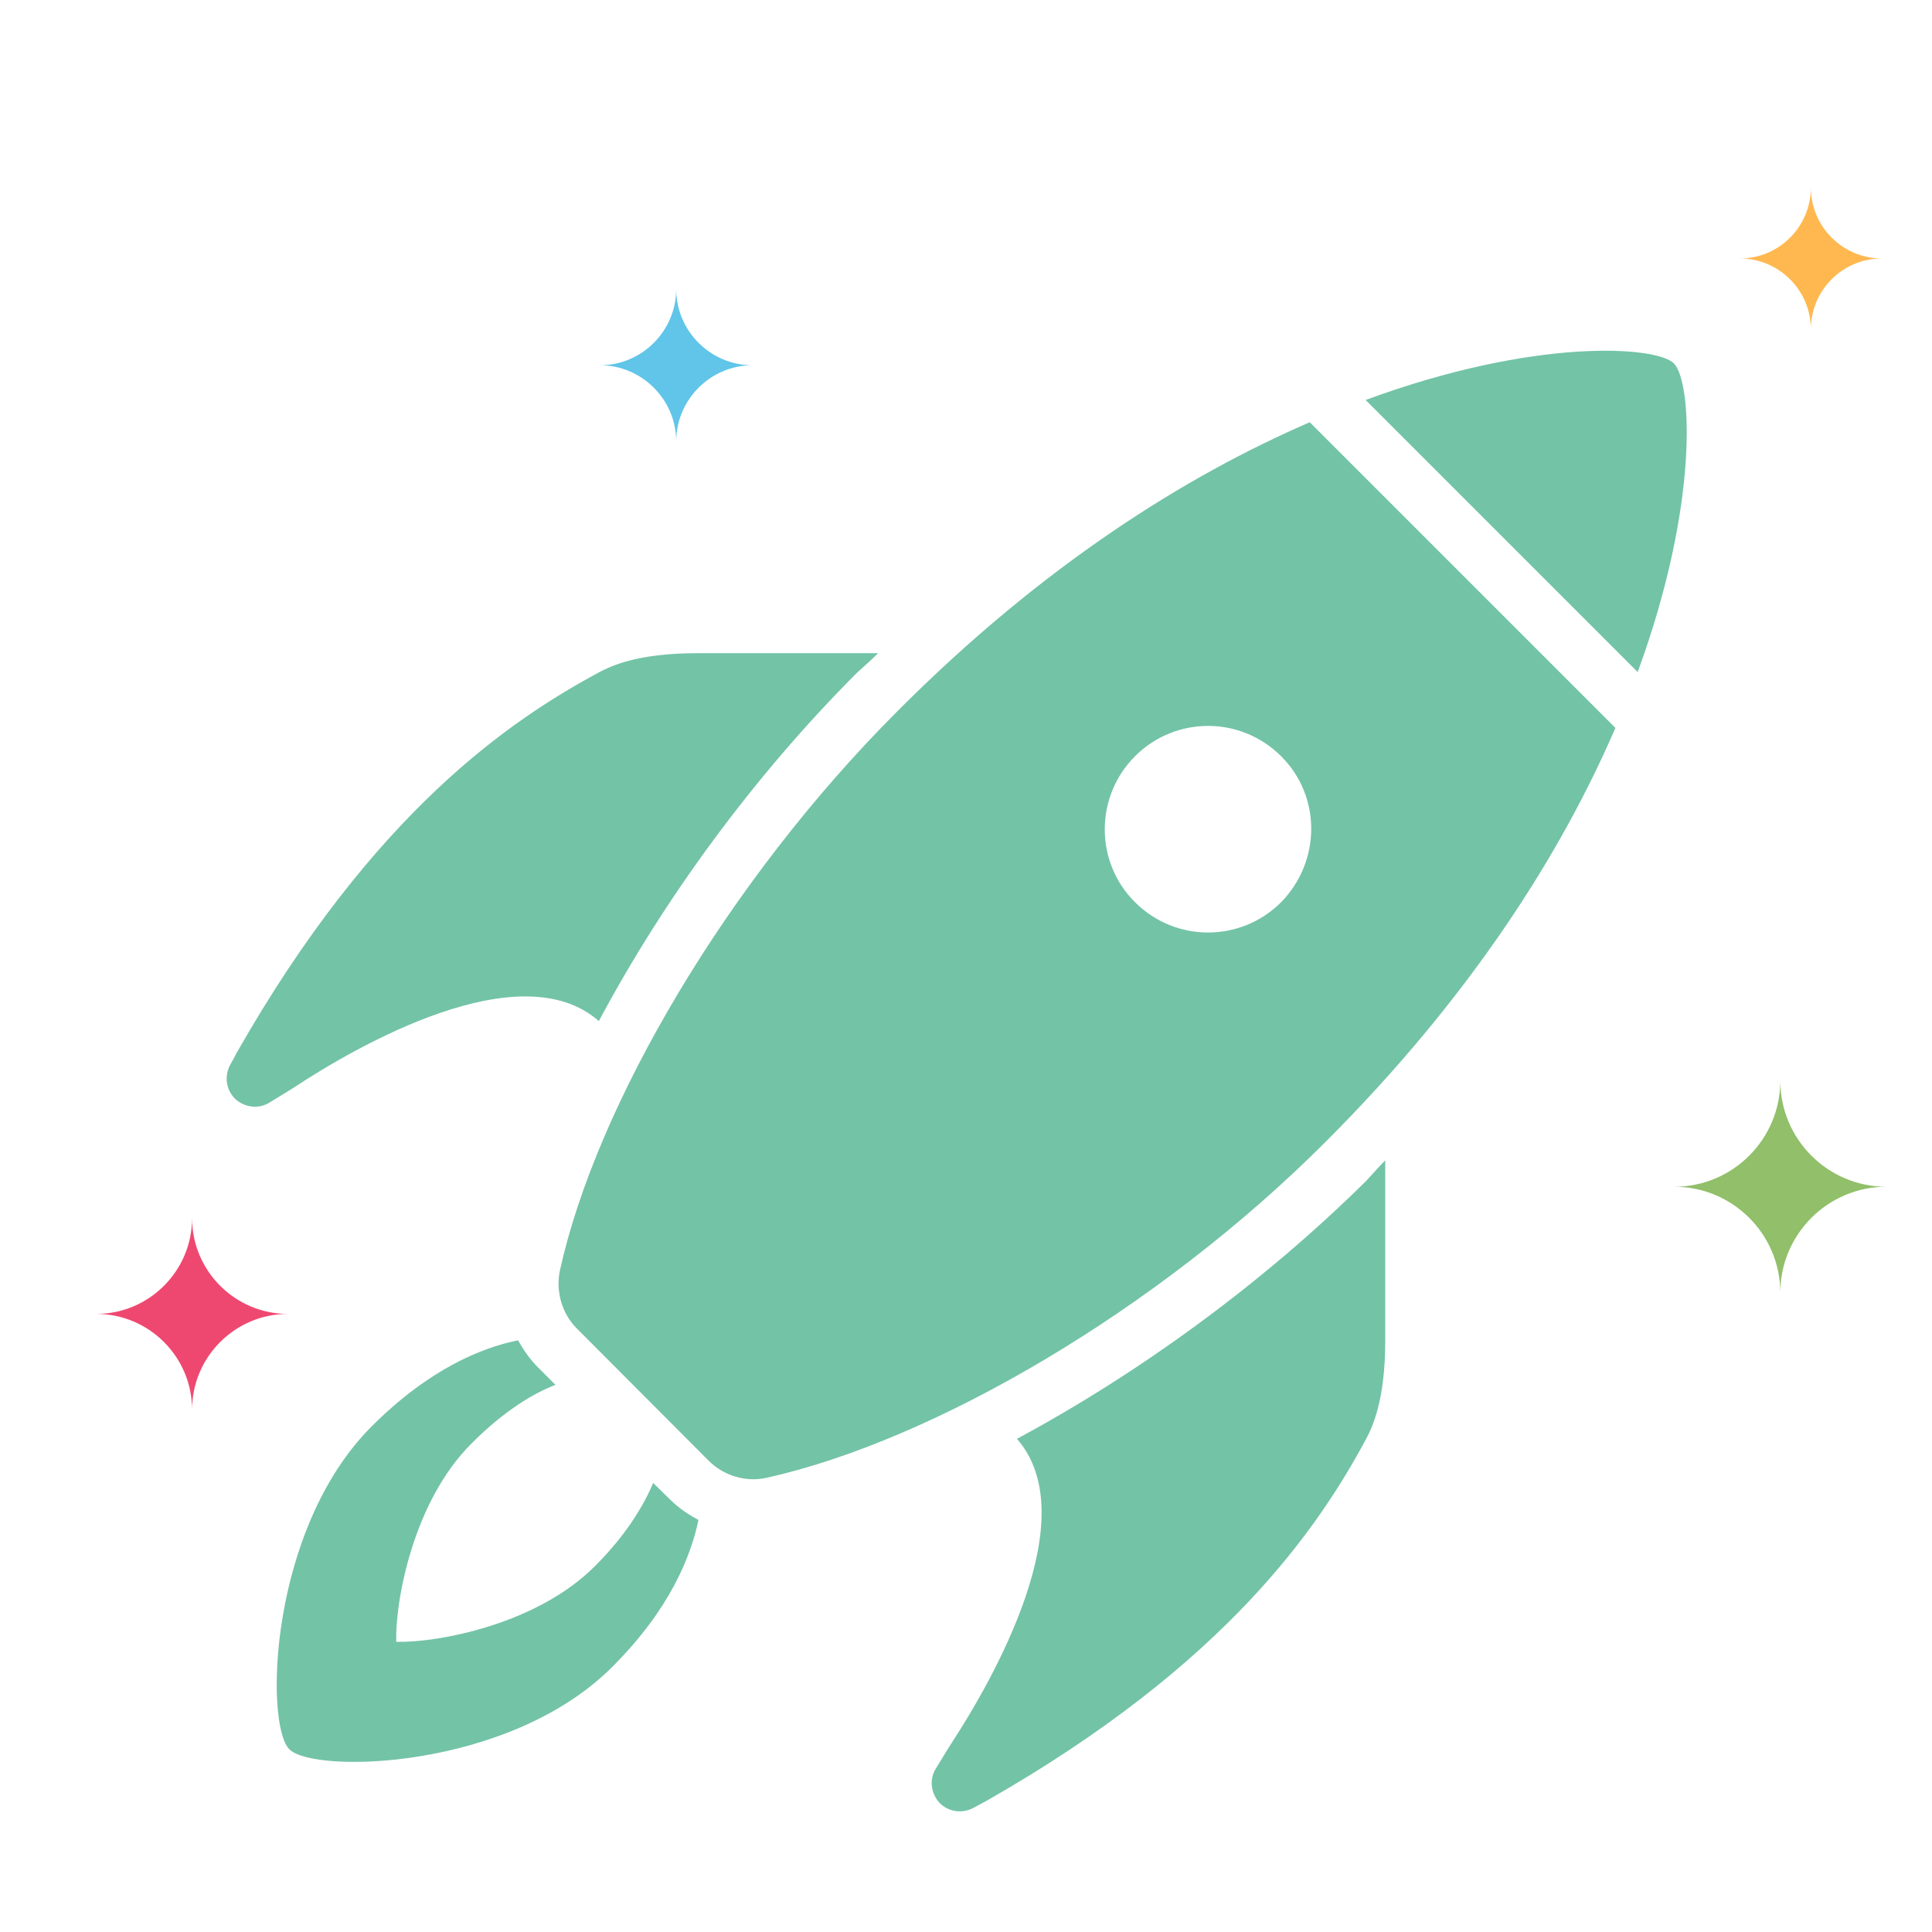 <?xml version="1.0" encoding="utf-8"?>
<!-- Generator: Adobe Illustrator 21.1.0, SVG Export Plug-In . SVG Version: 6.00 Build 0)  -->
<svg version="1.1" id="Layer_1" xmlns="http://www.w3.org/2000/svg" xmlns:xlink="http://www.w3.org/1999/xlink" x="0px" y="0px"
	 viewBox="0 0 512 512" style="enable-background:new 0 0 512 512;" xml:space="preserve">
<style type="text/css">
	.st0{fill:#73C3A7;}
	.st1{fill:#EF4870;}
	.st2{fill:#91BF6A;}
	.st3{fill:#60C5E8;}
	.st4{fill:#FFB850;}
</style>
<g>
	<path class="st0" d="M77.9,288.2c-0.8,0.5-3.2,2-6.5,4c-2.9,1.8-6.6,1.3-9.1-1c-2.4-2.4-2.9-6-1.3-9c1.2-2.1,1.8-3.4,1.9-3.5
		c36.3-63.7,72.6-88,95.8-100.5c3-1.6,10.1-5.1,26-5.1c5.6,0,26.6,0,48,0c-1.8,1.8-3.6,3.4-5.5,5.1c-27.4,27.4-51.3,60.1-68.5,92.4
		C137.9,252.3,94.7,277.1,77.9,288.2z M269.5,381.3c18.3,20.9-6.5,64.1-17.5,80.9c-0.5,0.8-2,3.2-4,6.5c-1.8,2.9-1.3,6.6,1,9.1
		c2.4,2.4,6,2.9,9,1.3c2.1-1.2,3.4-1.8,3.5-1.9c63.7-36.3,88-72.6,100.5-95.8c1.6-3,5.1-10.1,5.1-26c0-5.6,0-26.5,0-47.9
		c-1.8,1.8-3.3,3.6-5.1,5.5C334.5,340.2,301.7,364,269.5,381.3z M173.1,393c-2.4,5.6-6.7,13.3-15.4,22
		c-15.6,15.7-42.2,20.4-52.7,20.1c-0.3-10.6,4.4-37.2,20.1-52.7c8.7-8.7,16.4-13.2,22.1-15.4l-4.5-4.5c-2.2-2.2-3.9-4.6-5.4-7.3
		c-9.5,1.9-23.5,7.5-38.8,22.8c-27.3,27.3-28.4,79.1-21.8,85.6c6.5,6.5,58.3,5.5,85.6-21.9c15.4-15.4,20.8-29.4,22.8-38.9
		c-2.6-1.4-5.2-3.1-7.4-5.3L173.1,393z M347.1,111.9l81,81c-14.1,32.7-37.9,70.8-76.7,109.6c-44.8,44.9-104.2,79.3-148.1,89.1
		c-5.6,1.3-11.5-0.5-15.5-4.5l-34.9-35c-4-4-5.7-9.9-4.5-15.5c9.7-43.9,44.4-103,89.2-147.9C276.4,149.7,314.5,126,347.1,111.9z
		 M339.5,200.4c-10.7-10.7-28-10.7-38.7,0c-10.7,10.7-10.7,28.1,0,38.7c10.7,10.7,28,10.7,38.7,0C350.1,228.3,350.2,211,339.5,200.4
		z M443.6,96.3c-4.6-4.6-36.7-6.9-81.7,9.7l72.1,72.1C450.5,133.1,448.3,101,443.6,96.3z"/>
</g>
<path class="st1" d="M76.3,348.2c-14,0-25.4-11.4-25.4-25.4c0,14-11.4,25.4-25.4,25.4c14,0,25.4,11.4,25.4,25.4
	C50.9,359.6,62.3,348.2,76.3,348.2z"/>
<path class="st2" d="M499.9,314.5c-15.5,0-28.1-12.6-28.1-28.1c0,15.5-12.6,28.1-28.1,28.1c15.5,0,28.1,12.6,28.1,28.1
	C471.8,327.1,484.4,314.5,499.9,314.5z"/>
<path class="st3" d="M199.4,96.8c-11.1,0-20.2-9.1-20.2-20.2c0,11.1-9.1,20.2-20.2,20.2c11.1,0,20.2,9.1,20.2,20.2
	C179.2,105.9,188.3,96.8,199.4,96.8z"/>
<path class="st4" d="M498.7,68.5c-10.3,0-18.8-8.4-18.8-18.8c0,10.3-8.4,18.8-18.8,18.8c10.3,0,18.8,8.4,18.8,18.8
	C479.9,76.9,488.3,68.5,498.7,68.5z"/>
</svg>
